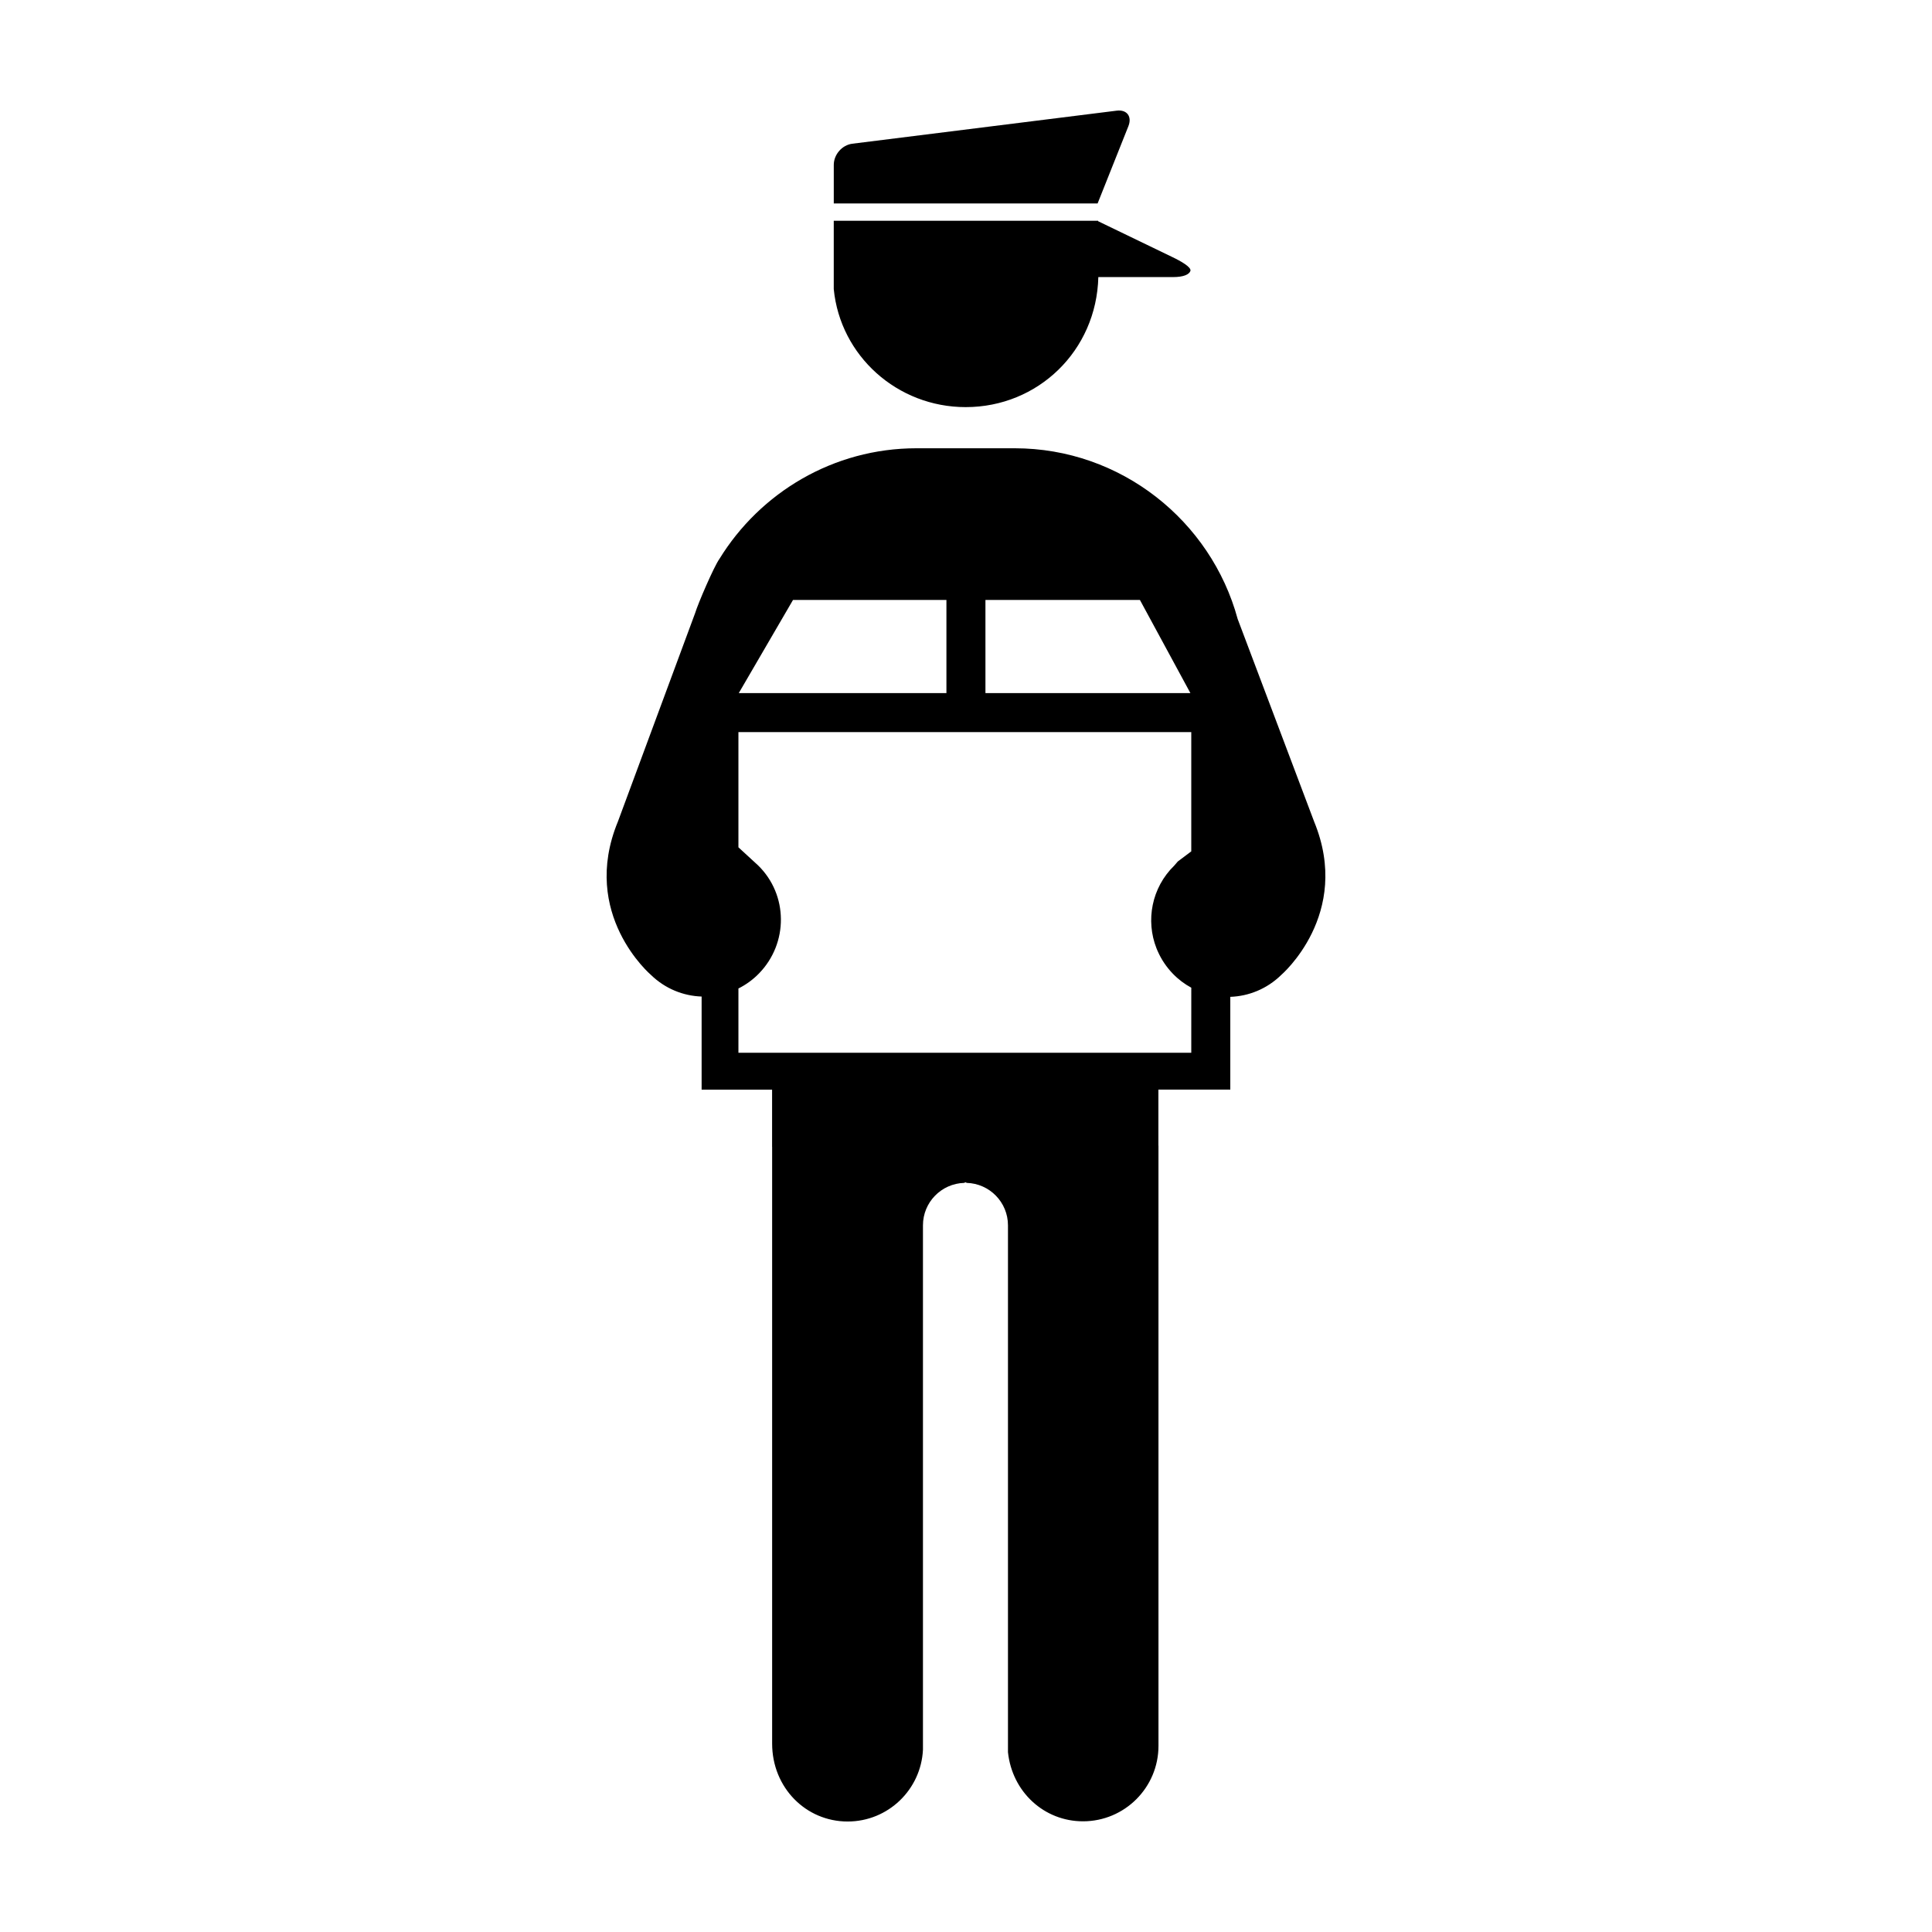 <?xml version="1.0" encoding="UTF-8"?>
<!-- Uploaded to: ICON Repo, www.svgrepo.com, Generator: ICON Repo Mixer Tools -->
<svg fill="#000000" width="800px" height="800px" version="1.1" viewBox="144 144 512 512" xmlns="http://www.w3.org/2000/svg">
 <g>
  <path d="m492.25 361.71-20.258-53.676c-7.062-26-30.934-45.238-59.094-45.238h-26.031c-22.016 0-41.418 11.754-52.215 29.328-1.449 2-5.703 11.914-6.43 14.34l-20.469 55.262c-10.148 24.605 8.762 40.641 8.762 40.641 3.758 3.656 8.566 5.562 13.422 5.727v24.668h18.676v15.145c0 0.004 0.004 0.004 0.012 0.012v158.14c0 11.699 8.957 20.66 20.008 20.66 10.723 0 19.457-8.449 19.961-19.043v-138.95c0-6.117 4.875-11.078 10.953-11.25 0.105-0.09 0.211-0.141 0.316-0.141s0.211 0.055 0.312 0.141c6.074 0.172 10.949 5.133 10.949 11.25v139.62c1.109 10.531 9.582 18.32 19.875 18.32 11.055 0 20.012-8.957 20.012-20.016l-0.004-158.85c0-0.137-0.016-0.277-0.02-0.422v-14.617h19.055v-24.586c4.863-0.172 9.684-2.09 13.453-5.758-0.008 0 18.898-16.102 8.754-40.707zm-87.098-58.723h40.934l13.383 24.691-54.316 0.004zm-50.992 0h40.652v24.691l-55.031 0.004zm105.54 120.01h-120.01v-17.039c1.98-0.988 3.828-2.312 5.457-3.988 7.805-8.02 7.75-20.844-0.262-28.648l-5.195-4.777v-30.535h120.01v31.609l-3.57 2.684-0.926 1.074c-6.031 5.871-7.621 14.582-4.719 21.945 0.086 0.211 0.172 0.418 0.262 0.629 0.035 0.074 0.066 0.152 0.102 0.223 0.945 2.125 2.281 4.133 4.004 5.906 1.465 1.508 3.102 2.731 4.852 3.672z"/>
  <path d="m443.03 177.45c1.023-2.555-0.371-4.465-3.102-4.121l-70.051 8.758c-2.731 0.344-4.918 2.871-4.918 5.621v10.203h69.922z"/>
  <path d="m399.93 251.89c19.148 0 34.652-14.938 35.141-34.461h19.82c2.75 0 4.238-0.68 4.574-1.617 0.348-0.977-2.465-2.59-4.949-3.769l-19.504-9.418v-0.125h-70.059v18.105c1.727 17.668 16.801 31.285 34.977 31.285z"/>
 </g>
</svg>